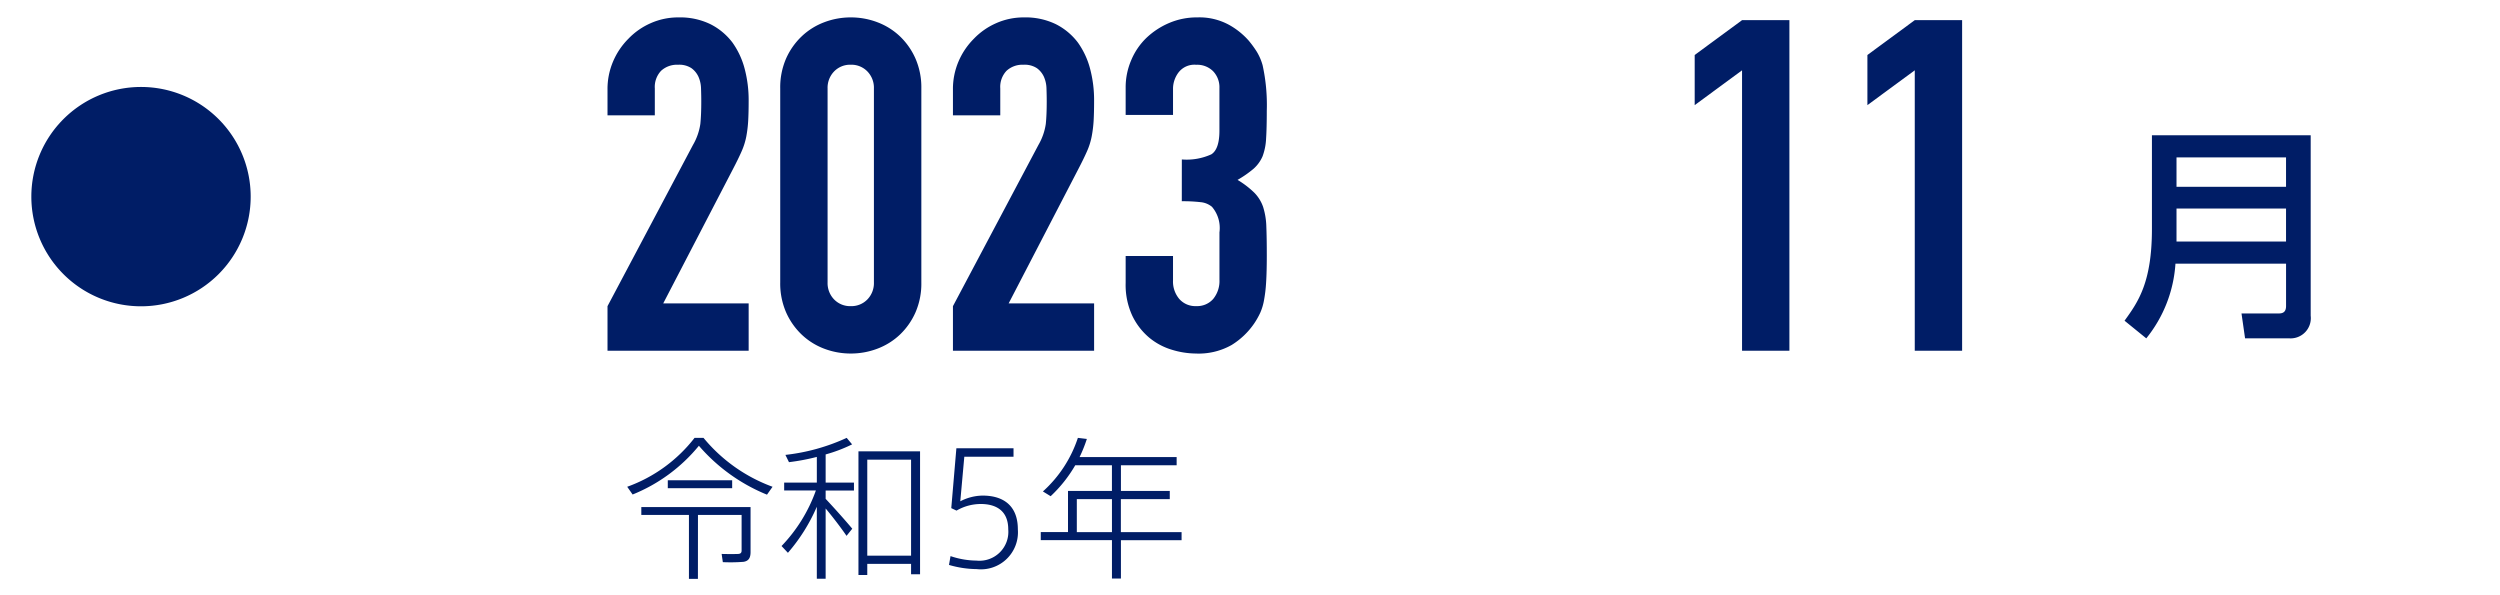 <svg xmlns="http://www.w3.org/2000/svg" width="210" height="50" viewBox="0 0 210 50">
  <g id="グループ_1561" data-name="グループ 1561" transform="translate(-565.644 -4570)">
    <rect id="長方形_345" data-name="長方形 345" width="210" height="50" transform="translate(565.644 4570)" fill="#00ff76" opacity="0"/>
    <path id="パス_27344" data-name="パス 27344" d="M9.212,0A9.212,9.212,0,1,1,0,9.212,9.212,9.212,0,0,1,9.212,0Z" transform="translate(568.277 4577.305)" fill="#001d66"/>
    <path id="パス_27340" data-name="パス 27340" d="M1.326,0V-3.744L8.5-17.277a4.941,4.941,0,0,0,.624-1.774q.078-.76.078-1.892,0-.507-.02-1.072a2.6,2.6,0,0,0-.214-.994,1.846,1.846,0,0,0-.585-.722,1.863,1.863,0,0,0-1.131-.292,1.966,1.966,0,0,0-1.424.507A1.964,1.964,0,0,0,5.3-22.035v2.262H1.326v-2.184a5.877,5.877,0,0,1,.468-2.34,6.038,6.038,0,0,1,1.287-1.911,5.84,5.84,0,0,1,1.872-1.306A5.674,5.674,0,0,1,7.293-28a5.832,5.832,0,0,1,2.671.566,5.329,5.329,0,0,1,1.853,1.54,6.716,6.716,0,0,1,1.033,2.223,10.293,10.293,0,0,1,.332,2.652q0,1.014-.039,1.7a10.265,10.265,0,0,1-.156,1.306,5.758,5.758,0,0,1-.39,1.248q-.273.624-.741,1.521L6.006-3.978h7.176V0ZM15.834-22.035a6.065,6.065,0,0,1,.488-2.5A5.84,5.84,0,0,1,17.628-26.4a5.621,5.621,0,0,1,1.892-1.189A6.233,6.233,0,0,1,21.762-28a6.234,6.234,0,0,1,2.243.41A5.621,5.621,0,0,1,25.9-26.4,5.84,5.84,0,0,1,27.2-24.531a6.065,6.065,0,0,1,.488,2.5v16.3a6.065,6.065,0,0,1-.488,2.5A5.84,5.84,0,0,1,25.9-1.365,5.621,5.621,0,0,1,24-.175a6.234,6.234,0,0,1-2.243.409A6.234,6.234,0,0,1,19.52-.175a5.621,5.621,0,0,1-1.892-1.19,5.84,5.84,0,0,1-1.306-1.872,6.065,6.065,0,0,1-.488-2.5Zm3.978,16.3a1.967,1.967,0,0,0,.546,1.423,1.866,1.866,0,0,0,1.4.566,1.866,1.866,0,0,0,1.4-.566,1.967,1.967,0,0,0,.546-1.423v-16.3a1.967,1.967,0,0,0-.546-1.424,1.866,1.866,0,0,0-1.4-.566,1.866,1.866,0,0,0-1.4.566,1.967,1.967,0,0,0-.546,1.424ZM30.342,0V-3.744l7.176-13.533a4.941,4.941,0,0,0,.624-1.774q.078-.76.078-1.892,0-.507-.02-1.072a2.6,2.6,0,0,0-.215-.994,1.846,1.846,0,0,0-.585-.722,1.863,1.863,0,0,0-1.131-.292,1.966,1.966,0,0,0-1.424.507,1.964,1.964,0,0,0-.527,1.482v2.262H30.342v-2.184a5.877,5.877,0,0,1,.468-2.34A6.038,6.038,0,0,1,32.1-26.208a5.84,5.84,0,0,1,1.872-1.306A5.674,5.674,0,0,1,36.309-28a5.832,5.832,0,0,1,2.671.566,5.329,5.329,0,0,1,1.853,1.54,6.716,6.716,0,0,1,1.034,2.223,10.293,10.293,0,0,1,.332,2.652q0,1.014-.039,1.7A10.265,10.265,0,0,1,42-18.018a5.757,5.757,0,0,1-.39,1.248q-.273.624-.741,1.521L35.022-3.978H42.2V0ZM49.569-16.068a5.027,5.027,0,0,0,2.476-.429q.682-.429.682-1.989v-3.588a1.939,1.939,0,0,0-.526-1.4,1.885,1.885,0,0,0-1.424-.546,1.679,1.679,0,0,0-1.5.663,2.3,2.3,0,0,0-.448,1.287v2.262H44.85v-2.3a5.78,5.78,0,0,1,.468-2.3A5.6,5.6,0,0,1,46.6-26.286a6.4,6.4,0,0,1,1.911-1.248A5.877,5.877,0,0,1,50.856-28a5.2,5.2,0,0,1,2.71.643,6.241,6.241,0,0,1,1.618,1.306,8.522,8.522,0,0,1,.683.936,4.555,4.555,0,0,1,.487,1.131,15.551,15.551,0,0,1,.351,3.822q0,1.443-.058,2.34a4.9,4.9,0,0,1-.293,1.482,2.964,2.964,0,0,1-.76,1.053,9.02,9.02,0,0,1-1.345.936,7.555,7.555,0,0,1,1.424,1.092,3.211,3.211,0,0,1,.721,1.17,6.044,6.044,0,0,1,.273,1.657q.039.956.039,2.438,0,1.365-.058,2.262a11.64,11.64,0,0,1-.175,1.482A4.623,4.623,0,0,1,56.16-3.2a6.42,6.42,0,0,1-.507.9A6.3,6.3,0,0,1,53.761-.488a5.623,5.623,0,0,1-3.022.722A7.011,7.011,0,0,1,48.75-.078a5.423,5.423,0,0,1-1.911-1.014,5.506,5.506,0,0,1-1.424-1.833,6.147,6.147,0,0,1-.565-2.769V-7.956h3.978v2.067a2.261,2.261,0,0,0,.527,1.54,1.791,1.791,0,0,0,1.424.6,1.791,1.791,0,0,0,1.424-.6,2.378,2.378,0,0,0,.526-1.618V-9.945A2.737,2.737,0,0,0,52.1-12.09a1.735,1.735,0,0,0-.955-.39,12.839,12.839,0,0,0-1.579-.078Z" transform="translate(615.349 4599.462)" fill="#001d66"/>
    <path id="パス_27341" data-name="パス 27341" d="M-22.971,0V-23.556l-3.978,2.925v-4.212l3.978-2.925h3.978V0ZM-8.463,0V-23.556l-3.978,2.925v-4.212l3.978-2.925h3.978V0Z" transform="translate(734.947 4599.462)" fill="#001d66"/>
    <path id="パス_27343" data-name="パス 27343" d="M16.3-15.39H2.964v7.866c0,4.5-1.159,6.137-2.3,7.714L2.489,1.672A11.11,11.11,0,0,0,4.94-4.6h9.291v3.553c0,.494-.247.627-.608.627H10.488l.3,2.09h3.7A1.7,1.7,0,0,0,16.3-.228Zm-2.071,1.862v2.47h-9.2v-2.47Zm0,4.294V-6.46h-9.2V-9.234Z" transform="translate(743.442 4596.75)" fill="#001d66"/>
    <path id="パス_27342" data-name="パス 27342" d="M6.422-10.192a15.014,15.014,0,0,0,5.72,4.108l.468-.663a13.532,13.532,0,0,1-5.8-4.108H6.058A12.507,12.507,0,0,1,.4-6.747l.455.65A13.914,13.914,0,0,0,6.422-10.192Zm-2.613,2.9v.663H9.217v-.663ZM6.344-4.381H10.01v2.99c0,.182-.078.273-.286.286s-.923.013-1.391,0l.1.689a14.178,14.178,0,0,0,1.729-.026c.442-.065.6-.338.6-.819V-5.044H1.586v.663h4V.988h.754ZM17.069-5.733v-.7h2.379V-7.1H17.069V-9.464a12.5,12.5,0,0,0,2.223-.845l-.455-.546a16.689,16.689,0,0,1-5.148,1.43l.3.611a17.815,17.815,0,0,0,2.34-.442V-7.1H13.585v.663H16.25a13.049,13.049,0,0,1-2.886,4.667L13.9-1.2A14.917,14.917,0,0,0,16.328-5.07V.975h.741v-5.9c.663.793,1.339,1.69,1.755,2.3l.481-.6C18.785-3.848,17.875-4.875,17.069-5.733Zm7.176,5.46V.6H25V-9.724H19.825V.663h.741V-.273ZM20.566-.962v-8.06h3.679v8.06Zm7.813-4.563.338-3.744h4.134v-.715h-4.8l-.429,5.031.442.208A4.036,4.036,0,0,1,30.108-5.3c1.17,0,2.3.481,2.3,2.132A2.425,2.425,0,0,1,29.744-.546,6.947,6.947,0,0,1,27.56-.923l-.13.741a8.562,8.562,0,0,0,2.327.351,3.111,3.111,0,0,0,3.458-3.328c0-2.158-1.4-2.847-2.951-2.847A4.142,4.142,0,0,0,28.379-5.525Zm9.789,2.587V-5.707h2.951v2.769Zm8.8.676v-.676h-5.1V-5.707h4.108V-6.4H41.873V-8.554h4.68v-.689H38.4a11.978,11.978,0,0,0,.611-1.521l-.754-.091a10.449,10.449,0,0,1-2.938,4.5l.65.4a11.387,11.387,0,0,0,2.067-2.6h3.081V-6.4H37.427v3.458H35.139v.676h5.98V.962h.754V-2.262Z" transform="translate(617.929 4617.636)" fill="#001d66"/>
  </g>
</svg>
